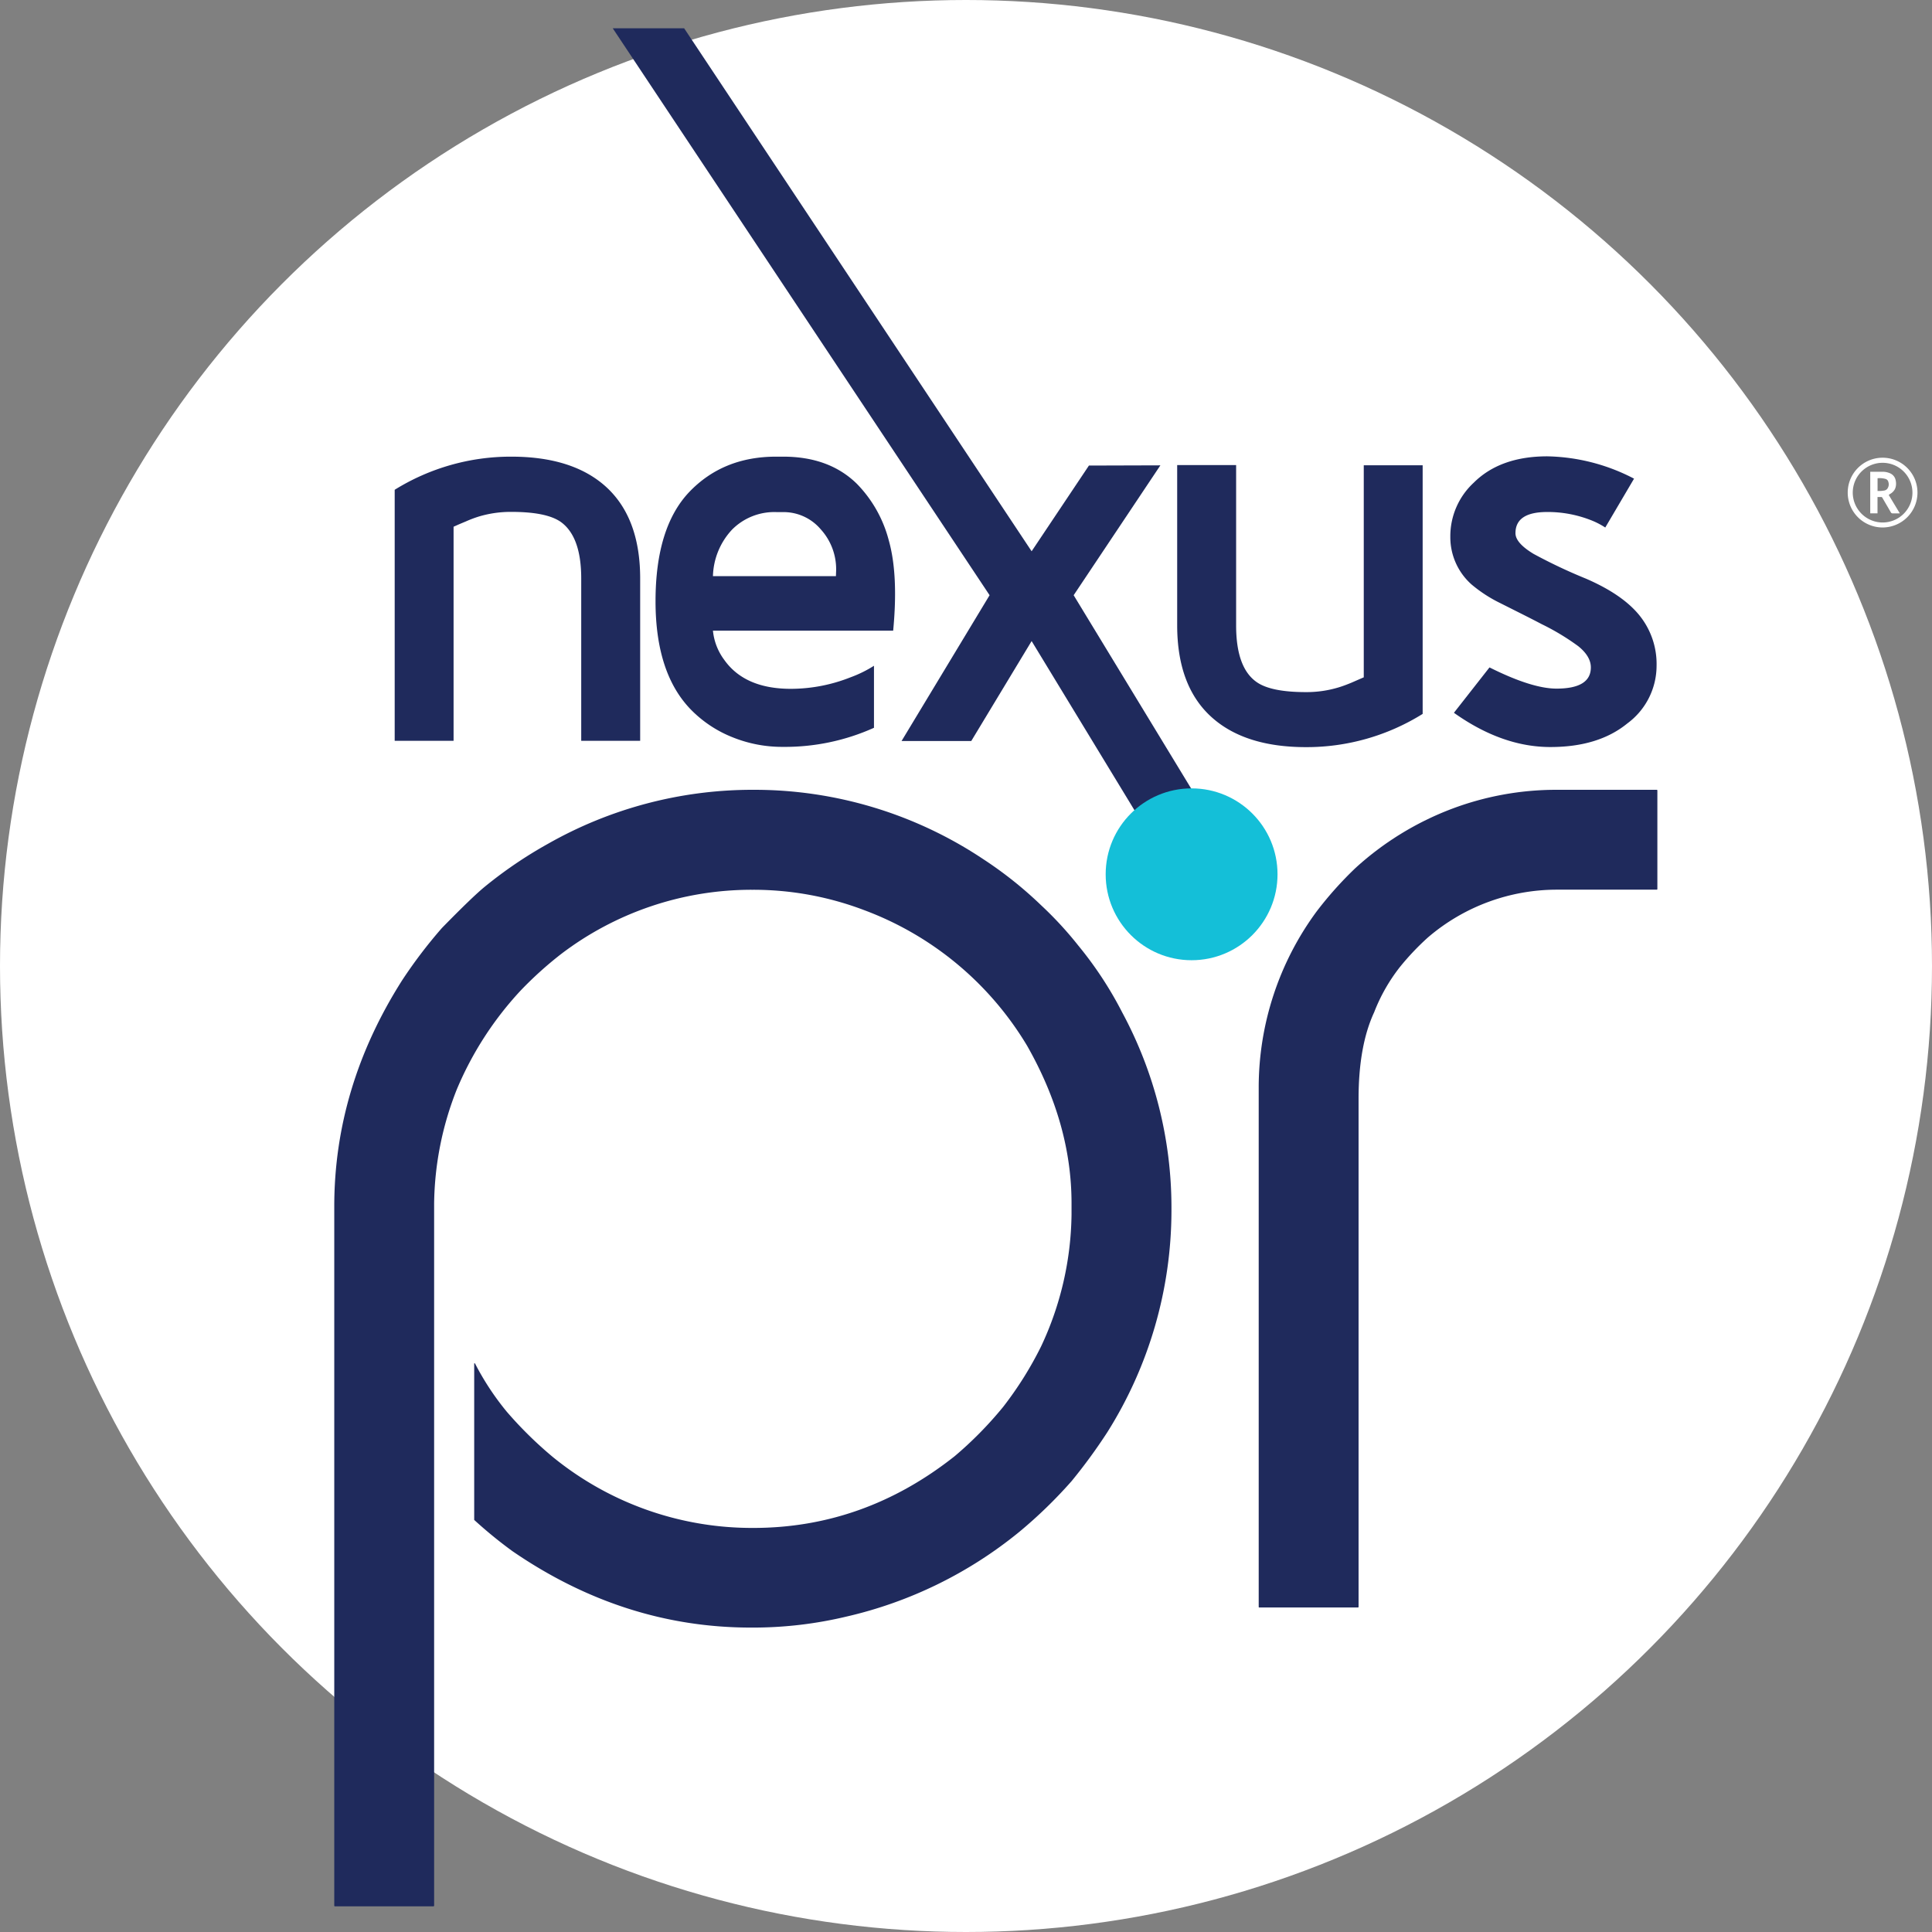 <svg xmlns="http://www.w3.org/2000/svg" viewBox="0 0 364.48 364.48"><rect x="0" y="0" width="364.48" height="364.48" fill="#808080" stroke="none"/><defs><style>.cls-1{fill:#fff;}.cls-2{fill:#1f2a5c;}.cls-3{fill:#14bfd8;}</style></defs><g id="Layer_2" data-name="Layer 2"><g id="Layer_1-2" data-name="Layer 1"><path class="cls-1" d="M355.15,99.51a6.58,6.58,0,1,1,6.59-6.58A6.59,6.59,0,0,1,355.15,99.51Zm0-.94a5.63,5.63,0,1,0-5.62-5.63A5.65,5.65,0,0,0,355.15,98.57Z"/><path class="cls-1" d="M356.32,93.38l2.09,3.47c-.47,0-.9,0-1.32,0a.37.37,0,0,1-.39-.22c-.52-.91-1.06-1.81-1.58-2.72a.26.26,0,0,0-.26-.15h-.66v3.08h-1.37V89h.36c.67,0,1.34,0,2,0a3.42,3.42,0,0,1,1.4.3,1.79,1.79,0,0,1,1.05,1.4,2.55,2.55,0,0,1-.13,1.52,2.23,2.23,0,0,1-1,1Zm-2.11-3.16v2.41c.38,0,.75,0,1.13-.07a1,1,0,0,0,.69-.33,1.39,1.39,0,0,0,.22-1.29.77.77,0,0,0-.54-.59A4.19,4.19,0,0,0,354.21,90.22Z"/><circle class="cls-1" cx="182.24" cy="182.24" r="182.24"/><path class="cls-2" d="M141.66,149h.73a77.81,77.81,0,0,1,43.13,13.1,74.41,74.41,0,0,1,10.89,8.68,68.65,68.65,0,0,1,7.06,7.66A70.2,70.2,0,0,1,211.71,191,77.58,77.58,0,0,1,221,227.76v.74a78.59,78.59,0,0,1-12.07,41.65,102.36,102.36,0,0,1-6.77,9.27,87.94,87.94,0,0,1-9.86,9.57,79.72,79.72,0,0,1-32.68,16,75.9,75.9,0,0,1-17.22,2.06h-.73q-24,0-45-14.42a83.88,83.88,0,0,1-7.21-5.89V257.2h.14a51,51,0,0,0,6,9.12,74,74,0,0,0,8.68,8.54,59.43,59.43,0,0,0,37.83,13.39q20.9,0,38-13.54a71,71,0,0,0,9.12-9.27A67.16,67.16,0,0,0,196.41,254a60,60,0,0,0,5.74-24.87V227q0-15-8.39-29.73A60.39,60.39,0,0,0,163,171.69a58.85,58.85,0,0,0-20.9-3.83h-.3a59.28,59.28,0,0,0-36.06,12.21,70.56,70.56,0,0,0-7.5,6.78,63.25,63.25,0,0,0-12.07,18.69A60.11,60.11,0,0,0,81.9,227V359.49a.14.14,0,0,1-.15.15H63.21a.14.14,0,0,1-.15-.15V227.61q0-22.52,12.81-42.68a90.62,90.62,0,0,1,7.5-9.86q5.75-5.88,8.1-7.8a81.31,81.31,0,0,1,11.92-8.09A78.14,78.14,0,0,1,141.66,149Z"/><path class="cls-2" d="M293.39,149h19.13a.13.13,0,0,1,.15.15v18.54a.13.13,0,0,1-.15.15H293.83a37.39,37.39,0,0,0-24.43,9,48.69,48.69,0,0,0-5.3,5.59,33.23,33.23,0,0,0-4.86,8.54q-2.94,6.33-2.94,16.33v95.82c0,.1-.05.14-.15.14H237.61c-.1,0-.15,0-.15-.14v-98A56,56,0,0,1,248.35,172a69.86,69.86,0,0,1,7.36-8.24A56.77,56.77,0,0,1,274,152.55,55.8,55.8,0,0,1,293.39,149Z"/><path class="cls-2" d="M109.65,109.13q0-7.93-3.89-10.69c-1.81-1.25-4.9-1.87-9.29-1.87a20.83,20.83,0,0,0-6.15.88,21.93,21.93,0,0,0-2.43.92l-1.22.51-1.1.49v40.39H74.46V92.4a41.49,41.49,0,0,1,22-6.25q11.52,0,17.79,5.62,6.52,5.87,6.52,17.36v30.63H109.65Z"/><path class="cls-2" d="M147.74,86.15q8.7,0,13.92,5.13a23.78,23.78,0,0,1,6,10.62q1.85,6.51.84,17.08h-34a11,11,0,0,0,2.13,5.5q3.87,5.47,12.57,5.47a30.67,30.67,0,0,0,11.25-2.17,22.81,22.81,0,0,0,4.43-2.18v11.7a40.83,40.83,0,0,1-17.15,3.6,24.94,24.94,0,0,1-9.55-1.82,22.69,22.69,0,0,1-7.63-5q-6.89-6.86-6.88-20.7T130,92.85q6.38-6.7,16.41-6.7Zm10,21.48a11.19,11.19,0,0,0-2.92-7.79,9.18,9.18,0,0,0-7-3.23h-1.31a11.22,11.22,0,0,0-8.38,3.28,13.36,13.36,0,0,0-3.63,8.8H157.7Z"/><path class="cls-2" d="M218.91,87.79l-16.36,24.5,32,52.65H221.37l-26.75-44L183.23,139.8H170.08l16.61-27.51L115.6,5.34h13.47L194.62,104l10.81-16.17Z"/><path class="cls-2" d="M268.39,134.68a41.37,41.37,0,0,1-22,6.27q-11.53,0-17.8-5.64-6.51-5.85-6.51-17.36V87.74H233.2V118q0,8,3.89,10.69c1.79,1.25,4.89,1.88,9.28,1.88a20.85,20.85,0,0,0,6.16-.89c.73-.22,1.54-.52,2.43-.89l1.19-.52,1.13-.49v-40h11.11Z"/><path class="cls-2" d="M281,125.91q8,4,12.64,4,6.48,0,6.48-4,0-2.09-2.37-4a44.87,44.87,0,0,0-6.9-4.16q-1.59-.84-4.34-2.22l-3.5-1.76a26.21,26.21,0,0,1-5.4-3.51,11.92,11.92,0,0,1-4-9A13.73,13.73,0,0,1,278,91.09q5-5,13.92-5a36.72,36.72,0,0,1,16.35,4.21l-5.43,9.22a14.72,14.72,0,0,0-2.94-1.48,22.31,22.31,0,0,0-8-1.45c-4,0-6,1.32-6,4q0,1.84,3.41,3.9a99,99,0,0,0,9.9,4.68q6.65,2.88,9.85,6.65a14.6,14.6,0,0,1,3.46,9.8A13.53,13.53,0,0,1,307,136.48q-5.46,4.46-14.55,4.45t-18.16-6.46Z"/><circle class="cls-3" cx="224.8" cy="164.94" r="16.21"/></g></g></svg>